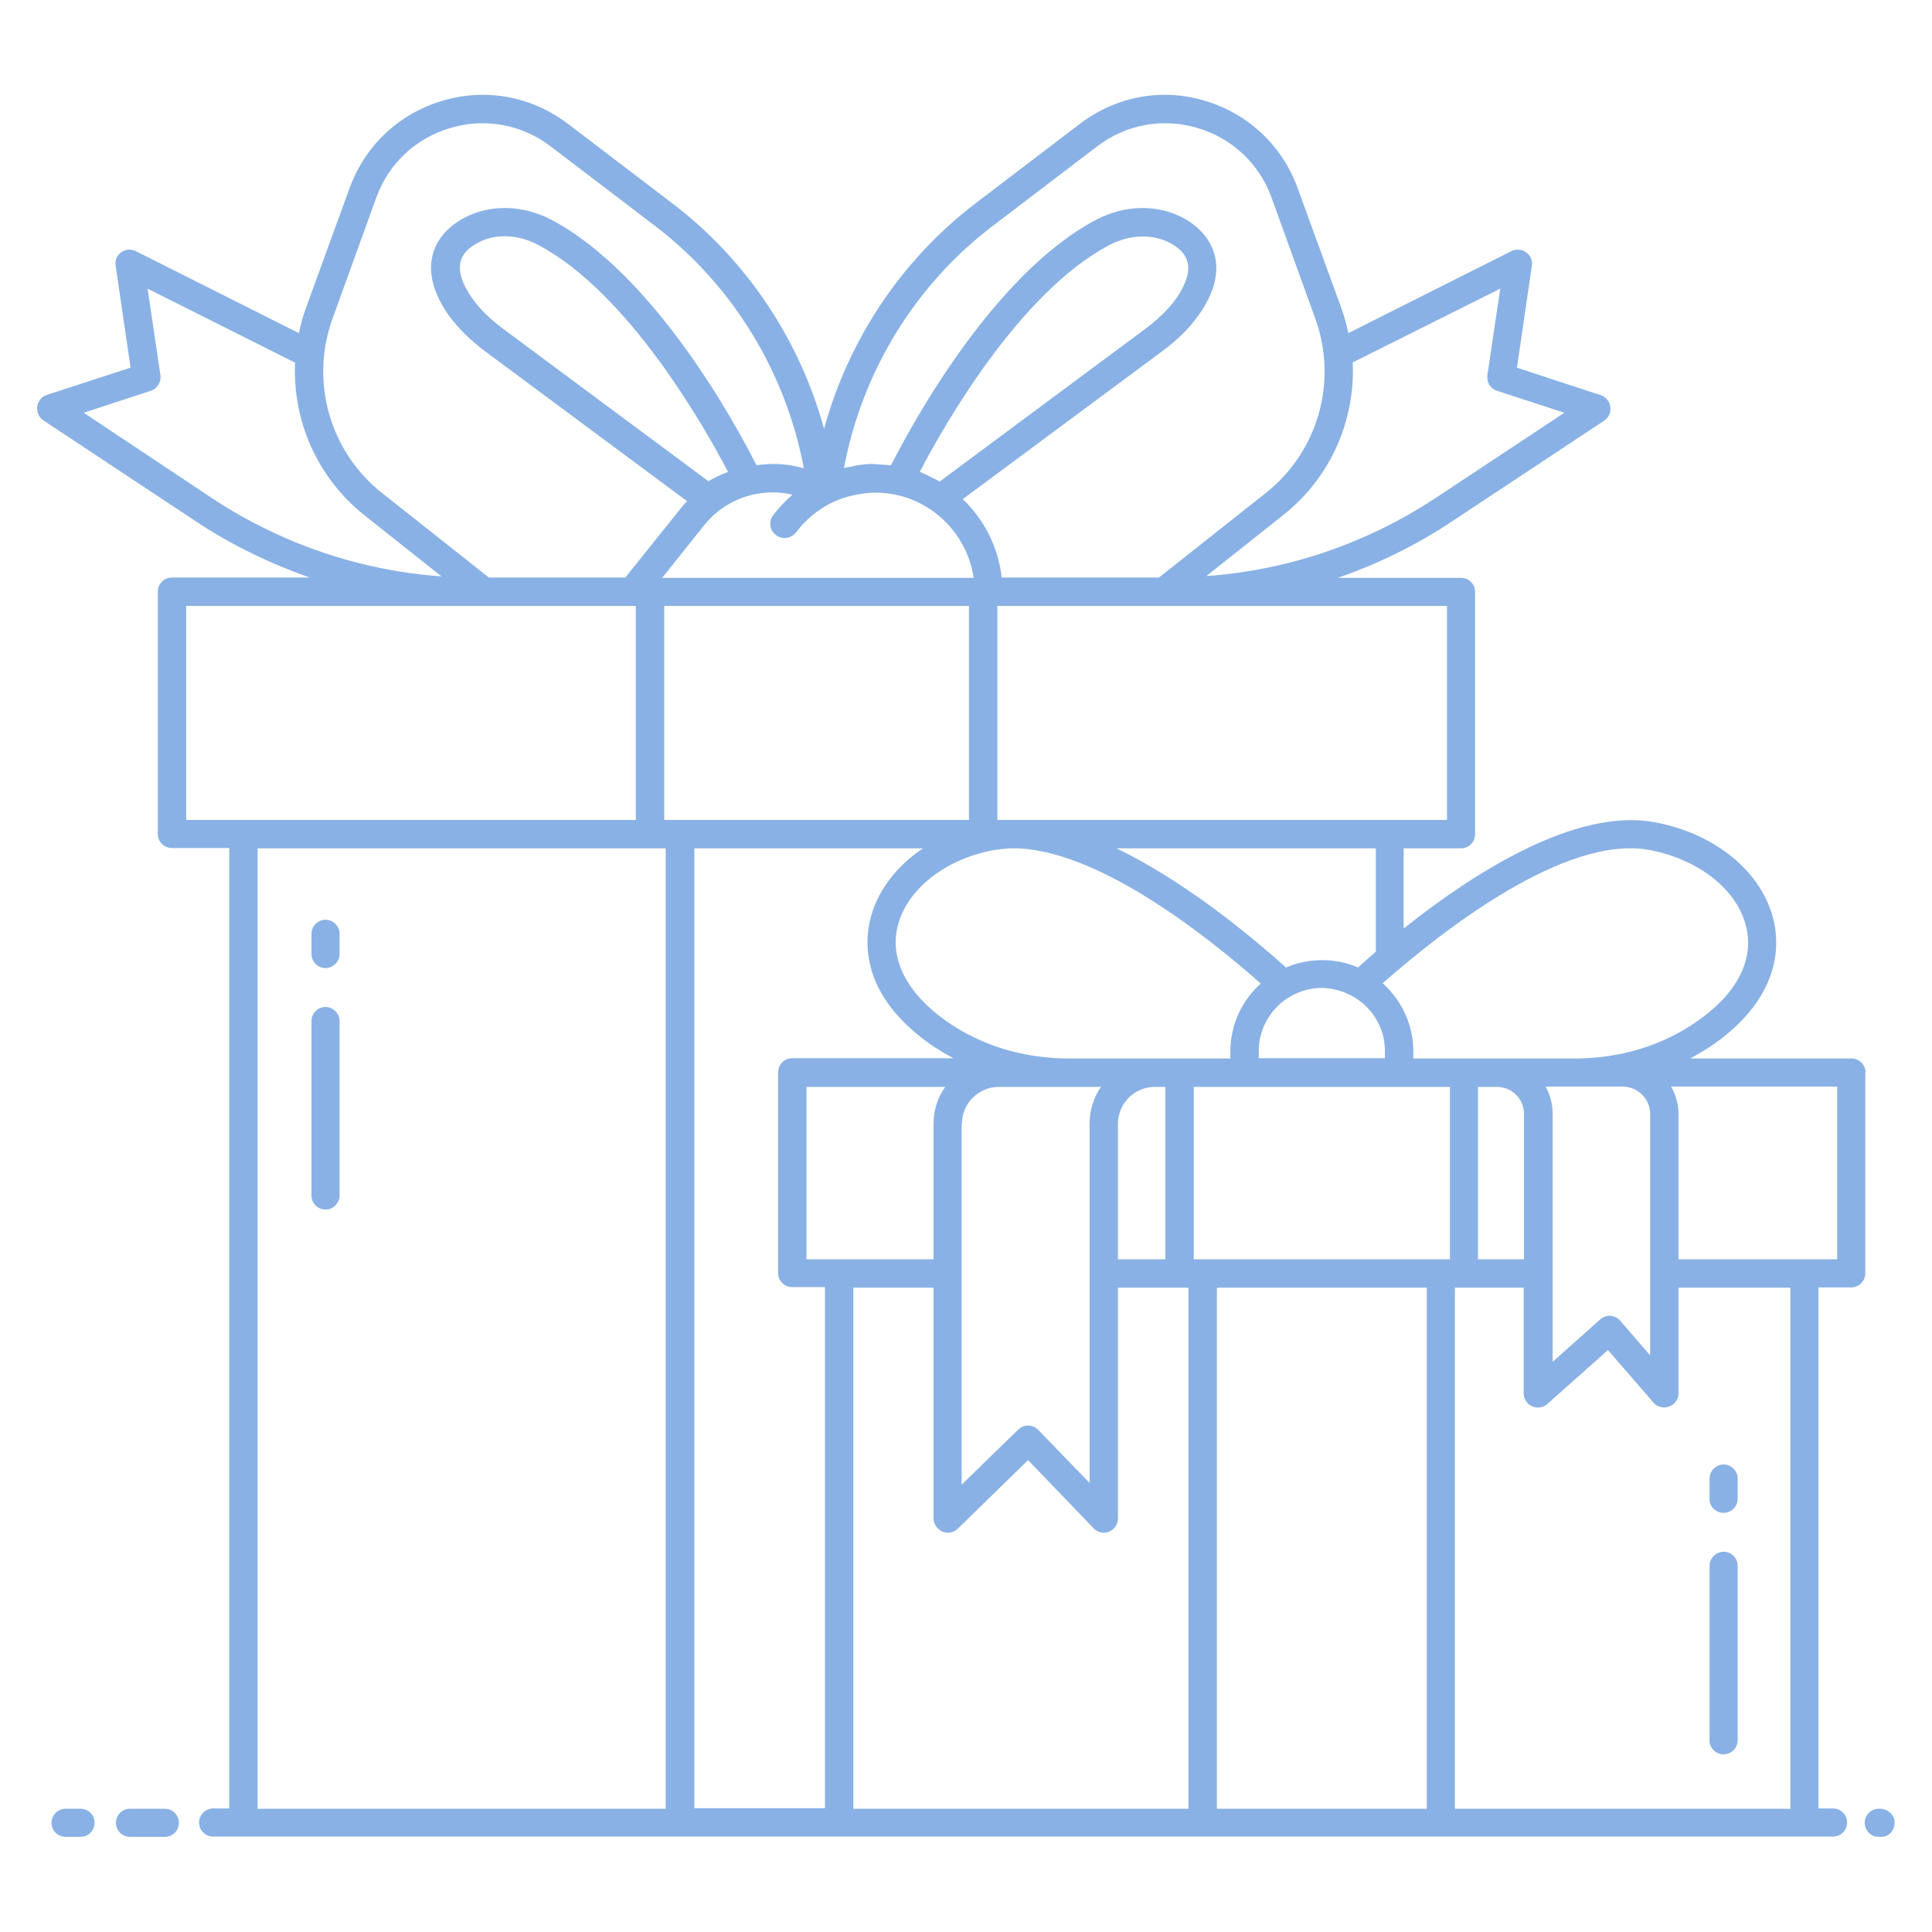 <svg width="66" height="66" viewBox="0 0 66 66" fill="none" xmlns="http://www.w3.org/2000/svg">
<path d="M63.731 36.64C63.731 36.37 63.511 36.16 63.251 36.16H57.741C58.031 36 58.321 35.83 58.591 35.64C60.791 34.06 60.791 32.36 60.601 31.49C60.231 29.82 58.631 28.48 56.531 28.09C53.821 27.58 50.311 29.84 47.951 31.72V28.98H49.911C50.181 28.98 50.391 28.76 50.391 28.5V20.22C50.391 19.95 50.171 19.74 49.911 19.74H45.701C47.061 19.27 48.371 18.63 49.591 17.82L54.801 14.37C54.951 14.27 55.041 14.09 55.011 13.9C54.991 13.72 54.861 13.56 54.681 13.5L51.821 12.56L52.331 9.08C52.361 8.9 52.281 8.72 52.131 8.62C51.981 8.51 51.791 8.5 51.631 8.58L46.061 11.38C46.001 11.1 45.931 10.83 45.831 10.55L44.331 6.43C43.801 4.97 42.641 3.88 41.151 3.44C39.681 3 38.131 3.29 36.891 4.23L33.321 6.95C30.781 8.89 28.981 11.62 28.151 14.65C27.321 11.62 25.511 8.88 22.971 6.95L19.401 4.23C18.161 3.29 16.601 3 15.121 3.44C13.631 3.88 12.471 4.97 11.941 6.43L10.441 10.55C10.341 10.82 10.271 11.1 10.211 11.38L4.641 8.58C4.481 8.5 4.291 8.51 4.141 8.62C3.991 8.72 3.921 8.9 3.951 9.08L4.461 12.56L1.601 13.49C1.421 13.55 1.301 13.7 1.271 13.89C1.251 14.07 1.331 14.26 1.481 14.36L6.691 17.81C7.911 18.62 9.221 19.25 10.581 19.73H5.871C5.601 19.73 5.391 19.95 5.391 20.21V28.49C5.391 28.76 5.611 28.97 5.871 28.97H7.831V61.78H7.281C7.011 61.78 6.801 62 6.801 62.26C6.801 62.53 7.021 62.74 7.281 62.74H62.621C62.891 62.74 63.101 62.52 63.101 62.26C63.101 61.99 62.881 61.78 62.621 61.78H62.121V43.98H63.241C63.511 43.98 63.721 43.76 63.721 43.5V36.64H63.731ZM56.371 38.05V46.3L55.351 45.12C55.271 45.02 55.141 44.96 55.021 44.95C54.891 44.94 54.761 44.99 54.671 45.07L53.041 46.52V38.05C53.041 37.71 52.951 37.4 52.801 37.12H55.451C55.951 37.13 56.371 37.54 56.371 38.05ZM52.061 38.05V43.02H50.491V37.13H51.131C51.651 37.13 52.061 37.54 52.061 38.05ZM38.191 43.02V38.39C38.191 37.69 38.761 37.13 39.451 37.13H39.811V43.02H38.191ZM31.891 38.39V43.02H28.671H27.551V37.13H32.291C32.031 37.49 31.891 37.92 31.891 38.39ZM22.691 28.01V20.7H33.101V28.01H32.561H23.231H22.691ZM24.201 16.44L17.171 11.22C16.731 10.89 16.381 10.55 16.131 10.19C15.791 9.71 15.651 9.28 15.731 8.95C15.791 8.69 15.991 8.47 16.331 8.29C16.931 7.97 17.701 8 18.391 8.37C21.471 10 24.071 14.59 24.871 16.12C24.641 16.21 24.411 16.31 24.201 16.44ZM24.041 17.96C24.621 17.23 25.481 16.82 26.411 16.82C26.641 16.82 26.861 16.85 27.071 16.9C26.831 17.11 26.611 17.34 26.411 17.6C26.251 17.81 26.291 18.12 26.511 18.28C26.601 18.35 26.701 18.38 26.801 18.38C26.951 18.38 27.091 18.31 27.191 18.19C27.511 17.77 27.911 17.43 28.361 17.2C28.641 17.06 28.941 16.96 29.251 16.9C29.461 16.86 29.681 16.83 29.911 16.83C31.611 16.83 33.021 18.1 33.261 19.74H22.621L24.041 17.96ZM31.541 16.17C31.471 16.14 31.421 16.12 31.421 16.12C32.221 14.58 34.821 9.99 37.901 8.37C38.591 8.01 39.361 7.98 39.971 8.3C40.311 8.48 40.511 8.71 40.571 8.97C40.651 9.3 40.511 9.72 40.171 10.21C39.911 10.57 39.571 10.9 39.131 11.23L32.101 16.45C32.071 16.43 32.041 16.42 32.011 16.4C31.971 16.38 31.701 16.24 31.541 16.17ZM33.951 29.04C34.141 29.01 34.331 28.99 34.521 28.98H34.541C37.381 28.93 41.171 31.92 43.071 33.6C42.431 34.17 42.031 35 42.031 35.92V36.16H36.531C34.951 36.16 33.481 35.71 32.281 34.85C30.991 33.92 30.411 32.8 30.651 31.7C30.931 30.42 32.261 29.35 33.951 29.04ZM46.681 34.39C47.091 34.8 47.311 35.34 47.311 35.91V36.15H43.001V35.91C43.001 34.72 43.971 33.75 45.161 33.75C45.731 33.76 46.271 33.99 46.681 34.39ZM32.861 38.39C32.861 37.69 33.431 37.13 34.121 37.13H37.611C37.361 37.49 37.221 37.93 37.221 38.39V50.66L35.471 48.85C35.381 48.76 35.261 48.7 35.131 48.7C34.991 48.69 34.881 48.75 34.781 48.84L32.851 50.72V38.39H32.861ZM40.781 43.02V37.13H49.531V43.02H40.781ZM56.361 29.04C58.051 29.36 59.381 30.42 59.661 31.7C59.911 32.81 59.331 33.93 58.031 34.85C56.831 35.71 55.361 36.16 53.781 36.16H48.281V35.92C48.281 35.09 47.951 34.3 47.361 33.71C47.321 33.67 47.281 33.63 47.231 33.59C49.271 31.8 53.481 28.49 56.361 29.04ZM46.991 32.52C46.771 32.71 46.571 32.89 46.391 33.05C46.001 32.88 45.591 32.8 45.161 32.8C44.721 32.8 44.311 32.89 43.931 33.05C42.681 31.93 40.461 30.1 38.141 28.98H47.001V32.52H46.991ZM49.431 20.7V28.01H47.471H34.071V20.7H49.431ZM51.251 9.86L50.811 12.82C50.781 13.05 50.911 13.28 51.141 13.35L53.441 14.1L49.061 17C46.701 18.56 44.011 19.48 41.211 19.68L43.831 17.6C45.451 16.32 46.301 14.37 46.211 12.38L51.251 9.86ZM33.911 7.72L37.481 5C38.461 4.25 39.711 4.02 40.901 4.37C42.091 4.72 43.021 5.59 43.441 6.76L44.931 10.88C45.711 13.03 45.031 15.43 43.231 16.85L39.591 19.73H34.221C34.101 18.68 33.611 17.74 32.891 17.05L39.701 12C40.231 11.61 40.641 11.2 40.951 10.76C41.461 10.04 41.651 9.36 41.501 8.74C41.371 8.21 41.001 7.76 40.411 7.44C39.521 6.97 38.411 7 37.441 7.51C33.921 9.37 31.131 14.53 30.441 15.89C30.431 15.9 29.861 15.85 29.791 15.85C29.631 15.85 29.481 15.87 29.321 15.89C29.191 15.91 29.051 15.96 28.931 15.96C28.891 15.97 28.861 15.98 28.831 15.99C29.441 12.73 31.241 9.75 33.911 7.72ZM12.851 6.76C13.271 5.59 14.201 4.72 15.391 4.37C16.581 4.02 17.821 4.25 18.811 5L22.381 7.72C25.051 9.76 26.851 12.74 27.461 16C27.121 15.9 26.761 15.85 26.401 15.85C26.211 15.85 26.031 15.87 25.841 15.89C25.161 14.54 22.371 9.38 18.841 7.51C17.871 7 16.751 6.97 15.861 7.44C15.281 7.75 14.901 8.2 14.771 8.74C14.631 9.35 14.811 10.03 15.321 10.76C15.641 11.2 16.051 11.61 16.571 12L23.471 17.12C23.401 17.2 23.331 17.27 23.261 17.36L21.361 19.73H16.701L13.061 16.85C11.261 15.43 10.581 13.03 11.361 10.88L12.851 6.76ZM2.861 14.1L5.151 13.35C5.371 13.28 5.511 13.05 5.481 12.82L5.041 9.86L10.081 12.39C9.991 14.38 10.841 16.33 12.461 17.61L15.081 19.69C12.281 19.49 9.591 18.57 7.231 17.01L2.861 14.1ZM6.361 20.7H21.601H21.611H21.721V28.01H6.361V20.7ZM8.801 28.98H22.741V61.79H8.801V28.98ZM23.721 28.98H31.531C30.591 29.61 29.931 30.49 29.711 31.48C29.521 32.35 29.521 34.05 31.721 35.63C31.991 35.82 32.281 36 32.571 36.15H27.061C26.791 36.15 26.581 36.37 26.581 36.63V43.49C26.581 43.76 26.801 43.97 27.061 43.97H28.181V61.77H23.721V28.98ZM29.151 43.99H31.891V51.87C31.891 52.06 32.011 52.24 32.191 52.32C32.371 52.4 32.581 52.36 32.721 52.22L35.121 49.88L37.361 52.21C37.451 52.31 37.581 52.36 37.711 52.36C37.771 52.36 37.831 52.35 37.891 52.32C38.071 52.25 38.191 52.07 38.191 51.87V43.99H40.291H40.601V61.79H29.151V43.99ZM41.571 61.79V43.99H48.741V61.79H41.571ZM61.151 61.79H49.701V43.99H50.001H52.051V47.6C52.051 47.79 52.161 47.96 52.341 48.04C52.511 48.12 52.721 48.09 52.861 47.96L54.931 46.12L56.481 47.91C56.571 48.02 56.711 48.08 56.851 48.08C56.911 48.08 56.961 48.07 57.021 48.05C57.211 47.98 57.341 47.8 57.341 47.6V43.99H61.161V61.79H61.151ZM62.761 43.02H61.641H57.341V38.05C57.341 37.71 57.241 37.4 57.091 37.12H62.761V43.02Z" fill="#89B1E5"/>
<path d="M58.881 59.93C59.151 59.93 59.361 59.71 59.361 59.45V53.49C59.361 53.22 59.141 53.01 58.881 53.01C58.621 53.01 58.401 53.23 58.401 53.49V59.45C58.391 59.71 58.611 59.93 58.881 59.93Z" fill="#89B1E5"/>
<path d="M58.881 51.68C59.151 51.68 59.361 51.46 59.361 51.2V50.51C59.361 50.24 59.141 50.03 58.881 50.03C58.621 50.03 58.401 50.25 58.401 50.51V51.2C58.391 51.46 58.611 51.68 58.881 51.68Z" fill="#89B1E5"/>
<path d="M2.75 61.79H2.24C1.97 61.79 1.76 62.01 1.76 62.27C1.76 62.54 1.98 62.75 2.24 62.75H2.75C3.02 62.75 3.23 62.53 3.23 62.27C3.24 62.01 3.02 61.79 2.75 61.79Z" fill="#89B1E5"/>
<path d="M5.631 61.79H4.441C4.171 61.79 3.961 62.01 3.961 62.27C3.961 62.54 4.181 62.75 4.441 62.75H5.631C5.901 62.75 6.111 62.53 6.111 62.27C6.111 62.01 5.901 61.79 5.631 61.79Z" fill="#89B1E5"/>
<path d="M64.221 61.79C64.211 61.79 64.211 61.79 64.201 61.79C64.191 61.79 64.191 61.79 64.181 61.79C63.911 61.79 63.701 62.01 63.701 62.27C63.701 62.54 63.921 62.75 64.181 62.75H64.221H64.261C64.531 62.75 64.721 62.53 64.721 62.27C64.731 62.01 64.491 61.79 64.221 61.79Z" fill="#89B1E5"/>
<path d="M11.121 34.4C10.851 34.4 10.641 34.62 10.641 34.88V40.84C10.641 41.11 10.861 41.32 11.121 41.32C11.381 41.32 11.601 41.1 11.601 40.84V34.88C11.601 34.62 11.381 34.4 11.121 34.4Z" fill="#89B1E5"/>
<path d="M11.121 31.42C10.851 31.42 10.641 31.64 10.641 31.9V32.59C10.641 32.86 10.861 33.07 11.121 33.07C11.381 33.07 11.601 32.85 11.601 32.59V31.9C11.601 31.64 11.381 31.42 11.121 31.42Z" fill="#89B1E5"/>
</svg>
